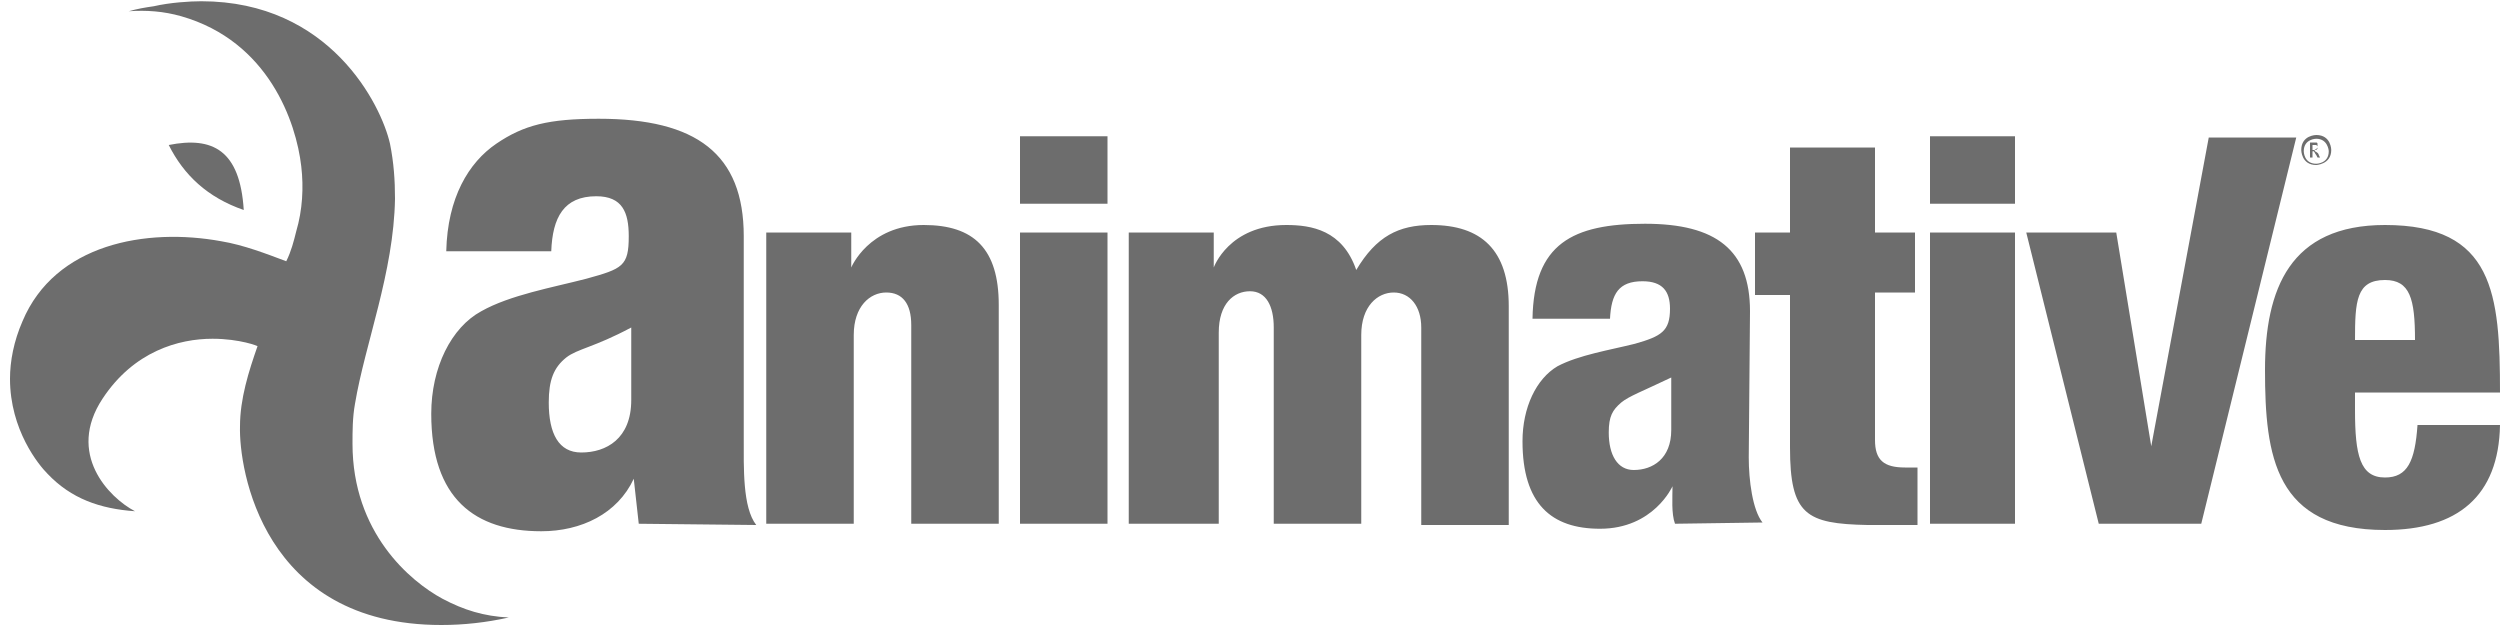 <?xml version="1.0" encoding="UTF-8"?> <!-- Generator: Adobe Illustrator 25.4.1, SVG Export Plug-In . SVG Version: 6.00 Build 0) --> <svg xmlns="http://www.w3.org/2000/svg" xmlns:xlink="http://www.w3.org/1999/xlink" version="1.1" id="katman_1" x="0px" y="0px" viewBox="0 0 200 50" style="enable-background:new 0 0 200 50;" xml:space="preserve"> <style type="text/css"> .st0{fill-rule:evenodd;clip-rule:evenodd;fill:#6D6D6D;} </style> <g> <g> <path class="st0" d="M50.5,26.2c-3,1.6-4.3,1.7-5.2,2.4c-1,0.8-1.4,1.8-1.4,3.6c0,2.5,0.8,4,2.6,4c2,0,4-1.1,4-4.2 C50.5,29.4,50.5,27.5,50.5,26.2L50.5,26.2z M51.1,41.9l-0.4-3.6c-1.3,2.8-4.2,4.2-7.4,4.2c-5.3,0-8.8-2.6-8.8-9.4 c0-3.7,1.6-6.9,4-8.2c2.3-1.3,5.7-1.9,8.4-2.6c2.9-0.8,3.4-1,3.4-3.4c0-1.9-0.5-3.2-2.6-3.2c-2.6,0-3.5,1.7-3.6,4.4h-8.4 c0.1-4.3,1.8-7.1,4-8.6c2.2-1.5,4.2-2,8.2-2c7.8,0,11.6,2.8,11.6,9.4V35c0,2.4-0.1,5.6,1,7L51.1,41.9L51.1,41.9z M72.9,26 c0-1.7-0.7-2.6-2-2.6c-1.3,0-2.6,1.1-2.6,3.4v15.1h-7V18.6h6.8v2.8c0,0,1.4-3.4,5.8-3.4c4,0,6,1.9,6,6.4v17.5h-7L72.9,26L72.9,26z M81.6,10.9h7v5.4h-7V10.9L81.6,10.9z M81.6,18.6h7v23.3h-7V18.6L81.6,18.6z M113.7,26.2c0-1.7-0.9-2.8-2.2-2.8 c-1.3,0-2.6,1.1-2.6,3.4v15.1h-7V26.2c0-1.7-0.6-2.9-1.9-2.9c-1.3,0-2.5,1-2.5,3.3v15.3h-7.2V18.6h6.8v2.8c0,0,1.2-3.4,5.8-3.4 c2,0,4.5,0.4,5.6,3.6c1.6-2.7,3.4-3.6,6-3.6c4,0,6.2,2,6.2,6.5l0,17.5h-7L113.7,26.2L113.7,26.2z M129.7,32.2 c-0.7,0.6-1,1.1-1,2.4c0,1.8,0.7,3,2,3c1.5,0,3-0.9,3-3.2c0-1.9,0-3.2,0-4.2C131.4,31.3,130.3,31.7,129.7,32.2L129.7,32.2z M134,41.9c-0.3-0.8-0.2-2.1-0.2-3c0,0-1.5,3.4-5.8,3.4c-3.9,0-6.2-2-6.2-7c0-2.7,1.1-5,2.8-6c1.7-0.9,4.2-1.3,6.2-1.8 c2.1-0.6,2.8-1,2.8-2.8c0-1.4-0.6-2.2-2.2-2.2c-1.9,0-2.5,1-2.6,3h-6.2c0.1-6,3.2-7.6,9-7.6c5.7,0,8.4,2.1,8.4,7l-0.1,11.7 c0,1.8,0.3,4.2,1.1,5.2L134,41.9L134,41.9z M143.2,35.8V23.6h-2.8v-5h2.8v-6.8h6.8v6.8h3.2v4.8H150v11.8c0,1.6,0.7,2.2,2.4,2.2 c0.3,0,0.7,0,1,0v4.6c0,0-2.6,0-4,0C144.5,41.9,143.2,41.2,143.2,35.8L143.2,35.8z M154.4,10.9h6.8v5.4h-6.8V10.9L154.4,10.9z M154.4,18.6h6.8v23.3h-6.8V18.6L154.4,18.6z M167.9,41.9l-5.8-23.3h7.2l2.8,17.1l4.6-24.7h7l-7.6,30.9L167.9,41.9L167.9,41.9z M185.4,11.9c0,0,0-0.1,0-0.1c0,0,0-0.1,0-0.1c0,0,0,0-0.1-0.1c0,0-0.1,0-0.2,0H185V12h0.2C185.3,12,185.3,12,185.4,11.9 L185.4,11.9z M185.5,12.4l0.1,0.2h-0.2l-0.1-0.2c-0.1-0.1-0.1-0.2-0.2-0.3c0,0-0.1,0-0.1,0H185v0.5h-0.2v-1.2h0.3 c0.1,0,0.2,0,0.2,0c0.1,0,0.1,0.1,0.1,0.1c0,0.1,0,0.1,0,0.2c0,0.1,0,0.2-0.1,0.2c-0.1,0.1-0.1,0.1-0.2,0.1c0,0,0.1,0,0.1,0.1 C185.4,12.2,185.5,12.3,185.5,12.4L185.5,12.4z M185.3,11.1c0,0-1,0-1,1c0,0,0,1,1,1c0,0,1,0,1-1C186.3,12,186.2,11.1,185.3,11.1 L185.3,11.1z M185.3,13.2c-1.2,0-1.2-1.2-1.2-1.2c0-1.2,1.2-1.2,1.2-1.2c1.2,0,1.2,1.2,1.2,1.2C186.5,13.2,185.2,13.2,185.3,13.2 L185.3,13.2z M190.8,22.4c-2.3,0-2.4,1.7-2.4,4.8h4.8C193.2,23.9,192.8,22.4,190.8,22.4L190.8,22.4z M188.4,31.4v1.4 c0,3.6,0.4,5.4,2.4,5.4c1.8,0,2.4-1.3,2.6-4.2h6.6c-0.1,5.7-3.4,8.4-9.2,8.4c-8.8,0-9.6-5.9-9.6-12.8c0-6.5,2-11.6,9.6-11.6 c8.7,0,9.2,5.5,9.2,13.4L188.4,31.4L188.4,31.4z"></path> <path class="st0" d="M35.4,47.9c-2.6-1.4-7.2-5.3-7.2-12.4c0-1,0-2.1,0.2-3.2c0.8-4.8,3.1-10.5,3.2-16.4c0-1.5-0.1-2.9-0.4-4.4 C30.5,8.4,26.4,0.1,16.1,0.1c-0.9,0-2.5,0.1-3.8,0.4c-0.7,0.1-1.3,0.2-2,0.4c1.4-0.1,2.8,0,4.2,0.4c7,2,9.2,8.5,9.6,12 c0.2,1.7,0.1,3.5-0.4,5.2c-0.2,0.8-0.4,1.6-0.8,2.4c-1.6-0.6-3.4-1.3-5.2-1.6c-6-1.1-13.3,0.2-15.9,6.4c-0.7,1.6-1,3.2-1,4.6 c0,4.1,2.3,6.9,3,7.6c1.9,2,4.2,2.8,7,3c-2.1-1.1-5.5-4.6-2.6-9c2.5-3.8,6.1-4.8,8.8-4.8c2.2,0,3.7,0.6,3.6,0.6 c-0.7,2-1.4,4.2-1.4,6.4c-0.1,3.4,1.8,15.9,16.1,15.9c1.8,0,3.6-0.2,5.4-0.6C38.7,49.3,37.1,48.8,35.4,47.9L35.4,47.9z M19.5,16.8 c-2.9-1-4.8-2.8-6-5.2C17,10.9,19.2,12,19.5,16.8L19.5,16.8z"></path> </g> </g> </svg> 